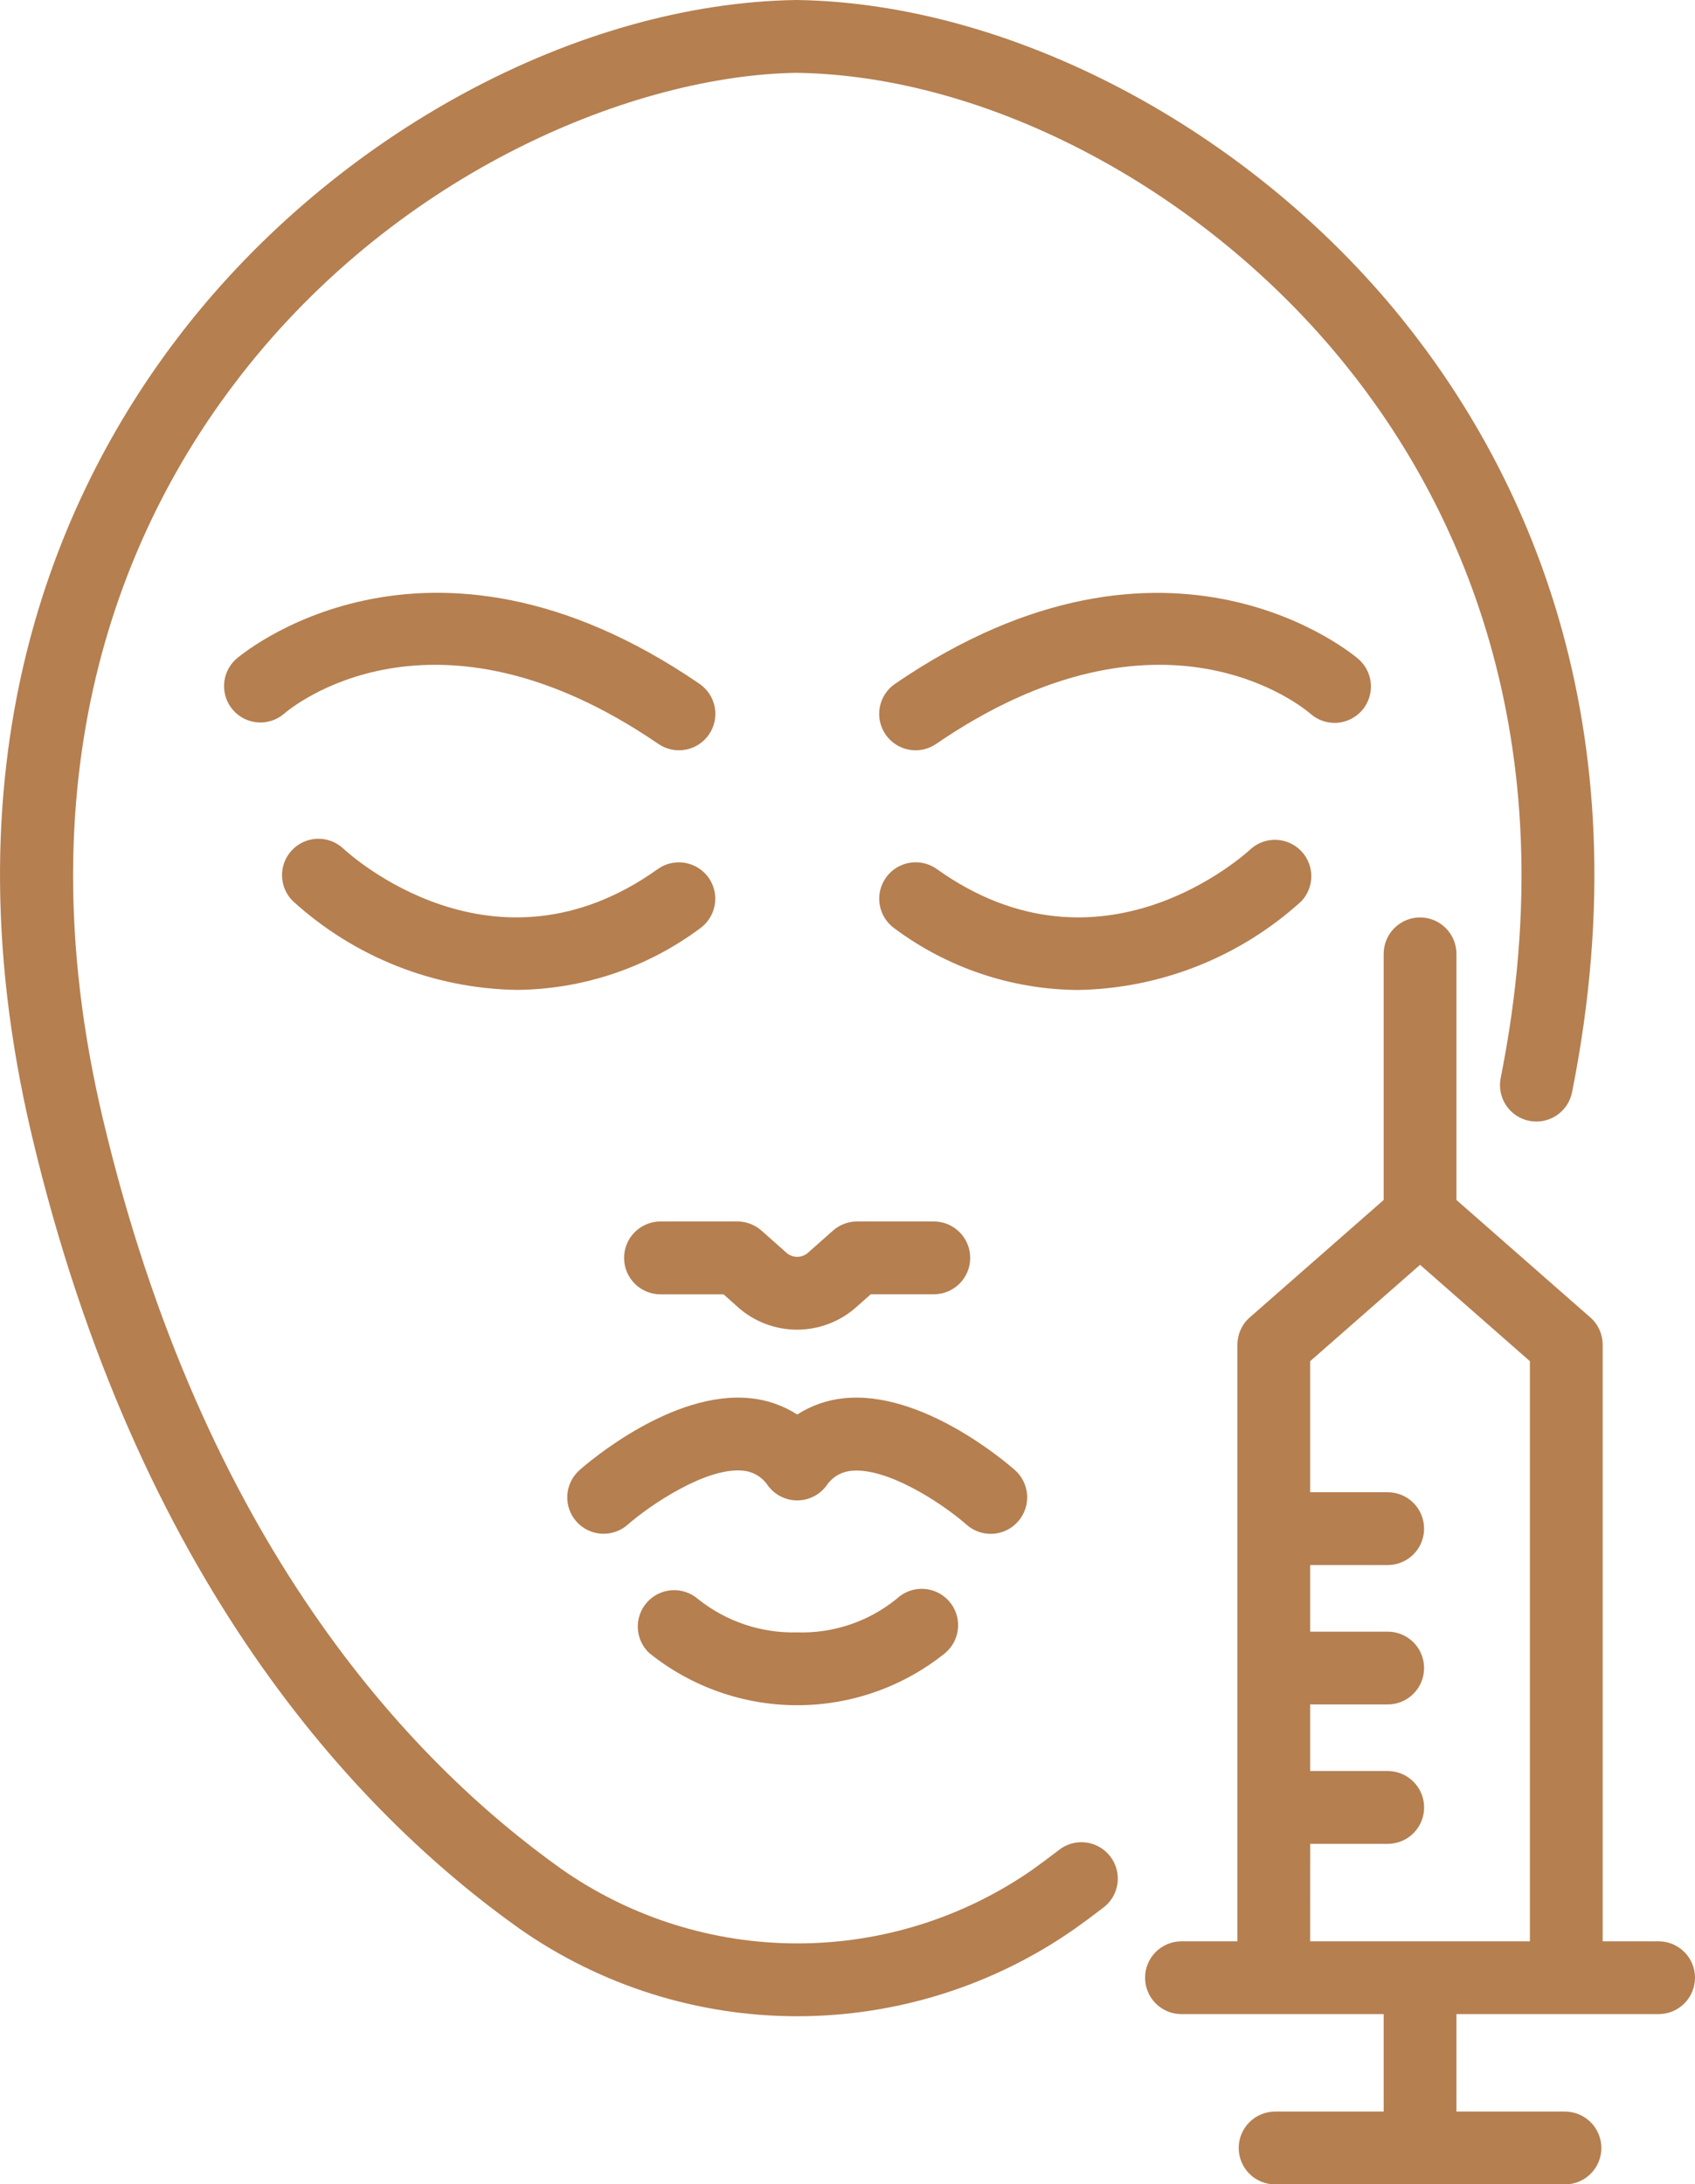 <svg xmlns="http://www.w3.org/2000/svg" width="59" height="76" viewBox="0 0 59 76" fill="none"><path d="M18.094 67.116C20.925 69.094 24.296 70.155 27.75 70.155C31.203 70.155 34.574 69.094 37.405 67.116C37.72 66.893 38.042 66.654 38.373 66.4C38.512 66.302 38.63 66.176 38.72 66.031C38.809 65.886 38.869 65.724 38.894 65.556C38.92 65.387 38.911 65.215 38.869 65.05C38.826 64.885 38.751 64.73 38.647 64.595C38.543 64.46 38.413 64.347 38.265 64.263C38.117 64.179 37.953 64.126 37.783 64.107C37.614 64.088 37.443 64.103 37.279 64.152C37.116 64.201 36.964 64.282 36.833 64.391C36.528 64.624 36.232 64.844 35.946 65.05C33.543 66.724 30.685 67.621 27.756 67.621C24.828 67.621 21.97 66.724 19.567 65.05C14.196 61.234 7.064 53.608 3.584 38.943C0.62 26.449 4.554 17.973 8.379 13.063C13.949 5.903 22.132 2.615 27.731 2.534C34.428 2.631 41.919 6.613 46.819 12.677C50.619 17.376 54.637 25.499 52.237 37.505C52.203 37.669 52.203 37.837 52.235 38C52.267 38.164 52.331 38.319 52.423 38.458C52.515 38.597 52.634 38.716 52.772 38.809C52.91 38.902 53.066 38.967 53.229 39C53.393 39.032 53.561 39.032 53.724 39C53.888 38.968 54.043 38.903 54.182 38.811C54.32 38.718 54.439 38.599 54.532 38.461C54.624 38.322 54.689 38.166 54.721 38.003C57.314 25.031 52.927 16.203 48.791 11.082C43.439 4.459 35.186 0.108 27.731 0C20.114 0.11 11.732 4.628 6.373 11.507C2.21 16.856 -2.083 26.057 1.113 39.529C4.775 54.961 12.368 63.048 18.094 67.116Z" fill="#B57F50"></path><path d="M22.917 25.885C23.195 26.075 23.536 26.147 23.866 26.085C24.197 26.023 24.489 25.833 24.679 25.555C24.869 25.278 24.941 24.936 24.879 24.606C24.817 24.276 24.626 23.984 24.349 23.794C14.767 17.236 8.267 22.884 8.204 22.944C7.961 23.169 7.816 23.481 7.8 23.812C7.784 24.143 7.899 24.467 8.119 24.715C8.339 24.962 8.648 25.114 8.978 25.136C9.309 25.159 9.635 25.051 9.887 24.836C10.091 24.655 15.036 20.491 22.917 25.885Z" fill="#B57F50"></path><path d="M17.988 34.443C20.288 34.425 22.522 33.675 24.367 32.303C24.64 32.107 24.825 31.811 24.88 31.48C24.936 31.149 24.857 30.809 24.662 30.535C24.466 30.262 24.171 30.077 23.839 30.022C23.508 29.966 23.168 30.045 22.895 30.24C17.183 34.318 12.154 29.718 11.94 29.517C11.695 29.292 11.371 29.173 11.039 29.185C10.707 29.197 10.393 29.338 10.164 29.58C9.935 29.821 9.811 30.143 9.817 30.475C9.824 30.807 9.96 31.124 10.198 31.356C12.332 33.301 15.102 34.398 17.988 34.443Z" fill="#B57F50"></path><path d="M47.398 24.731C47.621 24.481 47.737 24.152 47.718 23.817C47.7 23.482 47.549 23.168 47.299 22.944C47.234 22.884 40.733 17.243 31.154 23.794C30.877 23.983 30.686 24.276 30.624 24.606C30.562 24.936 30.634 25.278 30.824 25.555C31.014 25.832 31.306 26.023 31.636 26.085C31.967 26.147 32.308 26.075 32.585 25.885C40.462 20.492 45.405 24.652 45.614 24.835C45.865 25.057 46.193 25.17 46.527 25.151C46.862 25.131 47.175 24.98 47.398 24.731Z" fill="#B57F50"></path><path d="M45.303 31.354C45.523 31.118 45.645 30.808 45.645 30.485C45.644 30.163 45.52 29.852 45.298 29.618C45.077 29.384 44.774 29.242 44.452 29.223C44.13 29.204 43.813 29.309 43.566 29.516C43.354 29.716 38.323 34.319 32.611 30.24C32.337 30.044 31.997 29.965 31.665 30.02C31.333 30.075 31.037 30.259 30.841 30.533C30.645 30.806 30.566 31.146 30.621 31.478C30.676 31.81 30.86 32.107 31.134 32.303C32.978 33.677 35.212 34.428 37.512 34.446C40.399 34.399 43.169 33.299 45.303 31.354Z" fill="#B57F50"></path><path d="M21.723 43.769C21.723 44.105 21.856 44.428 22.094 44.665C22.331 44.903 22.654 45.036 22.99 45.036H25.186L25.693 45.49C26.259 45.99 26.988 46.266 27.744 46.266C28.499 46.266 29.229 45.99 29.795 45.49L30.308 45.035H32.504C32.84 45.035 33.163 44.901 33.4 44.664C33.638 44.426 33.771 44.104 33.771 43.768C33.771 43.432 33.638 43.11 33.4 42.872C33.163 42.635 32.84 42.501 32.504 42.501H29.834C29.525 42.501 29.226 42.614 28.994 42.819L28.121 43.592C28.018 43.682 27.886 43.732 27.75 43.732C27.613 43.732 27.48 43.682 27.378 43.592L26.506 42.819C26.274 42.614 25.976 42.501 25.666 42.501H22.99C22.823 42.501 22.658 42.534 22.505 42.598C22.351 42.662 22.211 42.755 22.093 42.873C21.976 42.991 21.883 43.13 21.819 43.284C21.755 43.438 21.723 43.603 21.723 43.769Z" fill="#B57F50"></path><path d="M35.439 52.937C35.661 52.685 35.774 52.355 35.752 52.02C35.731 51.686 35.578 51.373 35.327 51.151C35.001 50.864 32.076 48.364 29.364 48.653C28.789 48.712 28.236 48.906 27.75 49.218C27.264 48.906 26.711 48.712 26.136 48.653C23.427 48.361 20.499 50.863 20.174 51.151C19.922 51.373 19.768 51.686 19.747 52.022C19.726 52.357 19.839 52.687 20.061 52.939C20.284 53.191 20.597 53.344 20.932 53.365C21.268 53.386 21.598 53.273 21.849 53.051C22.61 52.38 24.593 51.037 25.865 51.172C26.039 51.188 26.207 51.243 26.356 51.333C26.506 51.423 26.633 51.545 26.729 51.69C26.847 51.85 27 51.98 27.178 52.07C27.355 52.16 27.551 52.206 27.75 52.206C27.948 52.206 28.144 52.16 28.321 52.07C28.498 51.98 28.652 51.85 28.77 51.69C28.866 51.546 28.993 51.425 29.142 51.336C29.291 51.247 29.459 51.193 29.631 51.177C30.855 51.051 32.742 52.261 33.651 53.057C33.776 53.167 33.922 53.251 34.08 53.304C34.237 53.357 34.404 53.379 34.57 53.368C34.736 53.357 34.898 53.313 35.048 53.239C35.197 53.165 35.33 53.062 35.439 52.937Z" fill="#B57F50"></path><path d="M31.213 55.629C30.237 56.423 29.008 56.838 27.75 56.799C26.493 56.832 25.265 56.417 24.285 55.629C24.034 55.416 23.709 55.309 23.379 55.332C23.05 55.355 22.743 55.505 22.523 55.751C22.303 55.997 22.188 56.319 22.201 56.649C22.215 56.978 22.357 57.29 22.597 57.516C24.057 58.692 25.875 59.333 27.75 59.333C29.624 59.333 31.442 58.692 32.902 57.516C33.031 57.407 33.137 57.273 33.214 57.122C33.29 56.971 33.336 56.806 33.347 56.637C33.359 56.468 33.337 56.299 33.282 56.139C33.227 55.978 33.141 55.831 33.028 55.705C32.915 55.579 32.778 55.476 32.625 55.404C32.472 55.332 32.306 55.291 32.137 55.284C31.968 55.277 31.799 55.303 31.64 55.363C31.482 55.422 31.337 55.513 31.213 55.629Z" fill="#B57F50"></path><path d="M54.474 76.006C54.81 76.006 55.132 75.873 55.37 75.635C55.607 75.397 55.741 75.075 55.741 74.739C55.741 74.403 55.607 74.081 55.37 73.844C55.132 73.606 54.81 73.472 54.474 73.472H50.696V70.081H57.733C58.069 70.081 58.391 69.948 58.629 69.71C58.867 69.473 59 69.15 59 68.814C59 68.479 58.867 68.156 58.629 67.919C58.391 67.681 58.069 67.548 57.733 67.548H55.786V46.791C55.786 46.61 55.748 46.432 55.673 46.268C55.599 46.103 55.49 45.957 55.354 45.838L50.696 41.753V33.189C50.696 32.853 50.563 32.531 50.325 32.294C50.088 32.056 49.766 31.922 49.43 31.922C49.094 31.922 48.771 32.056 48.534 32.294C48.296 32.531 48.163 32.853 48.163 33.189V41.753L43.504 45.838C43.368 45.957 43.259 46.103 43.185 46.268C43.11 46.432 43.072 46.61 43.072 46.791V67.548H41.125C40.789 67.548 40.467 67.681 40.229 67.919C39.991 68.156 39.858 68.479 39.858 68.814C39.858 69.15 39.991 69.473 40.229 69.71C40.467 69.948 40.789 70.081 41.125 70.081H48.163V73.472H44.384C44.048 73.472 43.726 73.606 43.488 73.844C43.251 74.081 43.117 74.403 43.117 74.739C43.117 75.075 43.251 75.397 43.488 75.635C43.726 75.873 44.048 76.006 44.384 76.006H54.474ZM45.606 64.157H48.305C48.641 64.157 48.963 64.023 49.2 63.786C49.438 63.548 49.571 63.226 49.571 62.89C49.571 62.554 49.438 62.232 49.2 61.994C48.963 61.757 48.641 61.623 48.305 61.623H45.605V59.306H48.303C48.639 59.306 48.962 59.173 49.199 58.935C49.437 58.698 49.57 58.375 49.57 58.039C49.57 57.703 49.437 57.381 49.199 57.144C48.962 56.906 48.639 56.773 48.303 56.773H45.605V54.456H48.303C48.639 54.456 48.962 54.322 49.199 54.085C49.437 53.847 49.57 53.525 49.57 53.189C49.57 52.853 49.437 52.531 49.199 52.293C48.962 52.056 48.639 51.922 48.303 51.922H45.605V47.362L49.43 44.009L53.253 47.362V67.548H45.605L45.606 64.157Z" fill="#B57F50"></path></svg>